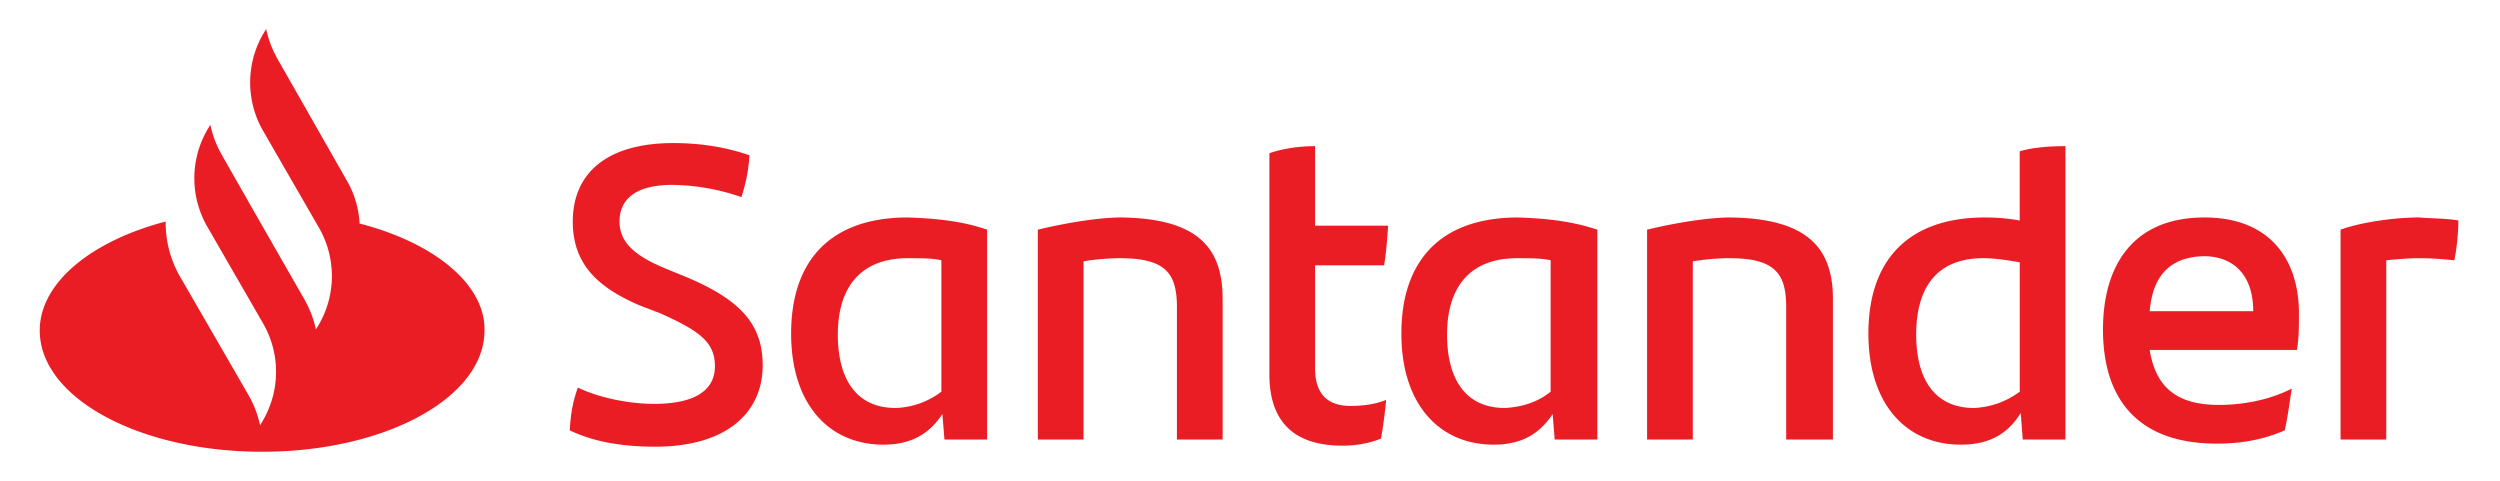 <svg width="78" height="15" viewBox="0 0 78 15" fill="none" xmlns="http://www.w3.org/2000/svg">
    <g clip-path="url(#knhmslvrja)">
        <path d="M11.219 6.976a2.987 2.987 0 0 0-.412-1.367L8.652 1.826a3.251 3.251 0 0 1-.348-.921l-.095.158a3.024 3.024 0 0 0 0 3.02l1.742 3.02a3.024 3.024 0 0 1 0 3.02l-.095.158a3.25 3.25 0 0 0-.348-.922L7.924 6.594 6.91 4.814a3.25 3.25 0 0 1-.348-.922l-.095.16a3.024 3.024 0 0 0 0 3.019l1.742 3.02a3.024 3.024 0 0 1 0 3.019l-.095.159a3.251 3.251 0 0 0-.349-.922L5.58 8.565a3.367 3.367 0 0 1-.411-1.653c-2.313.604-3.929 1.907-3.929 3.4 0 2.099 3.105 3.783 6.938 3.783 3.834 0 6.938-1.684 6.938-3.782.032-1.43-1.552-2.734-3.896-3.338zm6.557 6.452c.032-.54.095-.89.254-1.335.729.35 1.679.508 2.376.508 1.204 0 1.9-.38 1.9-1.176 0-.762-.506-1.112-1.71-1.652l-.665-.255c-1.236-.54-2.06-1.24-2.06-2.606 0-1.494 1.046-2.448 3.137-2.448.855 0 1.647.128 2.376.382a5.003 5.003 0 0 1-.254 1.303 6.853 6.853 0 0 0-2.154-.381c-1.14 0-1.647.445-1.647 1.144 0 .667.507 1.08 1.425 1.462l.697.286c1.648.7 2.345 1.462 2.345 2.734 0 1.493-1.14 2.543-3.358 2.543-1.046 0-1.933-.16-2.662-.51zm13.021-6.262v6.548h-1.33l-.064-.795c-.38.572-.919.954-1.837.954-1.711 0-2.883-1.271-2.883-3.465 0-2.288 1.235-3.623 3.643-3.623.95.032 1.742.127 2.471.381zm-1.426 5.054v-4.1c-.285-.064-.633-.064-1.045-.064-1.489 0-2.186.922-2.186 2.384 0 1.335.539 2.289 1.806 2.289a2.483 2.483 0 0 0 1.425-.509zm8.776-2.892v4.386H36.72V9.582c0-1.049-.348-1.526-1.774-1.526-.348 0-.729.032-1.14.096v5.562H32.38V7.166c.919-.222 1.932-.381 2.598-.381 2.407.032 3.168.953 3.168 2.543zm3.992 3.337c.411 0 .823-.063 1.108-.19-.031.38-.095.826-.158 1.207-.38.16-.824.223-1.204.223-1.394 0-2.28-.636-2.28-2.225V4.782c.443-.159.981-.222 1.425-.222v2.48h2.28c-.03.444-.063.857-.126 1.239H41.03v3.21c0 .826.412 1.176 1.109 1.176zm7.698-5.499v6.548h-1.33l-.064-.795c-.38.572-.919.954-1.837.954-1.711 0-2.883-1.271-2.883-3.465 0-2.288 1.235-3.623 3.643-3.623.95.032 1.71.127 2.47.381zM48.38 12.22v-4.1c-.286-.064-.634-.064-1.046-.064-1.489 0-2.186.922-2.186 2.384 0 1.335.539 2.289 1.806 2.289.602-.032 1.077-.223 1.426-.509zm8.807-2.892v4.386h-1.458V9.582c0-1.049-.348-1.526-1.774-1.526-.348 0-.728.032-1.14.096v5.562h-1.426V7.166c.919-.222 1.933-.381 2.598-.381 2.408.032 3.2.953 3.2 2.543zm7.255-4.768v9.154H63.11l-.063-.827c-.38.604-.92.986-1.87.986-1.71 0-2.883-1.271-2.883-3.465 0-2.288 1.236-3.623 3.644-3.623.38 0 .728.032 1.077.095V4.72c.443-.127.95-.16 1.426-.16zm-1.426 7.66V8.183c-.38-.063-.76-.127-1.14-.127-1.426 0-2.091.89-2.091 2.384 0 1.335.538 2.289 1.805 2.289a2.57 2.57 0 0 0 1.426-.509zm8.649-1.303H67.07c.19 1.176.855 1.716 2.154 1.716.792 0 1.584-.159 2.281-.508-.063.381-.127.89-.222 1.303-.665.286-1.33.413-2.122.413-2.408 0-3.548-1.335-3.548-3.56 0-1.939.887-3.496 3.168-3.496 2.059 0 2.946 1.335 2.946 2.988 0 .445 0 .762-.063 1.144zM67.07 9.709h3.231c0-1.08-.57-1.716-1.552-1.716-1.045.031-1.584.604-1.679 1.716zm9.63-2.829c0 .445-.063.954-.126 1.24-.348-.032-.665-.064-1.077-.064-.349 0-.697.032-1.046.064v5.594h-1.425V7.166c.602-.222 1.647-.381 2.44-.381.411.032.918.032 1.235.095z" fill="#EA1D25"/>
    </g>
    <defs>
        <clipPath id="knhmslvrja">
            <path fill="#fff" transform="translate(.84 .905)" d="M0 0h76.261v13.191H0z"/>
        </clipPath>
    </defs>
</svg>
